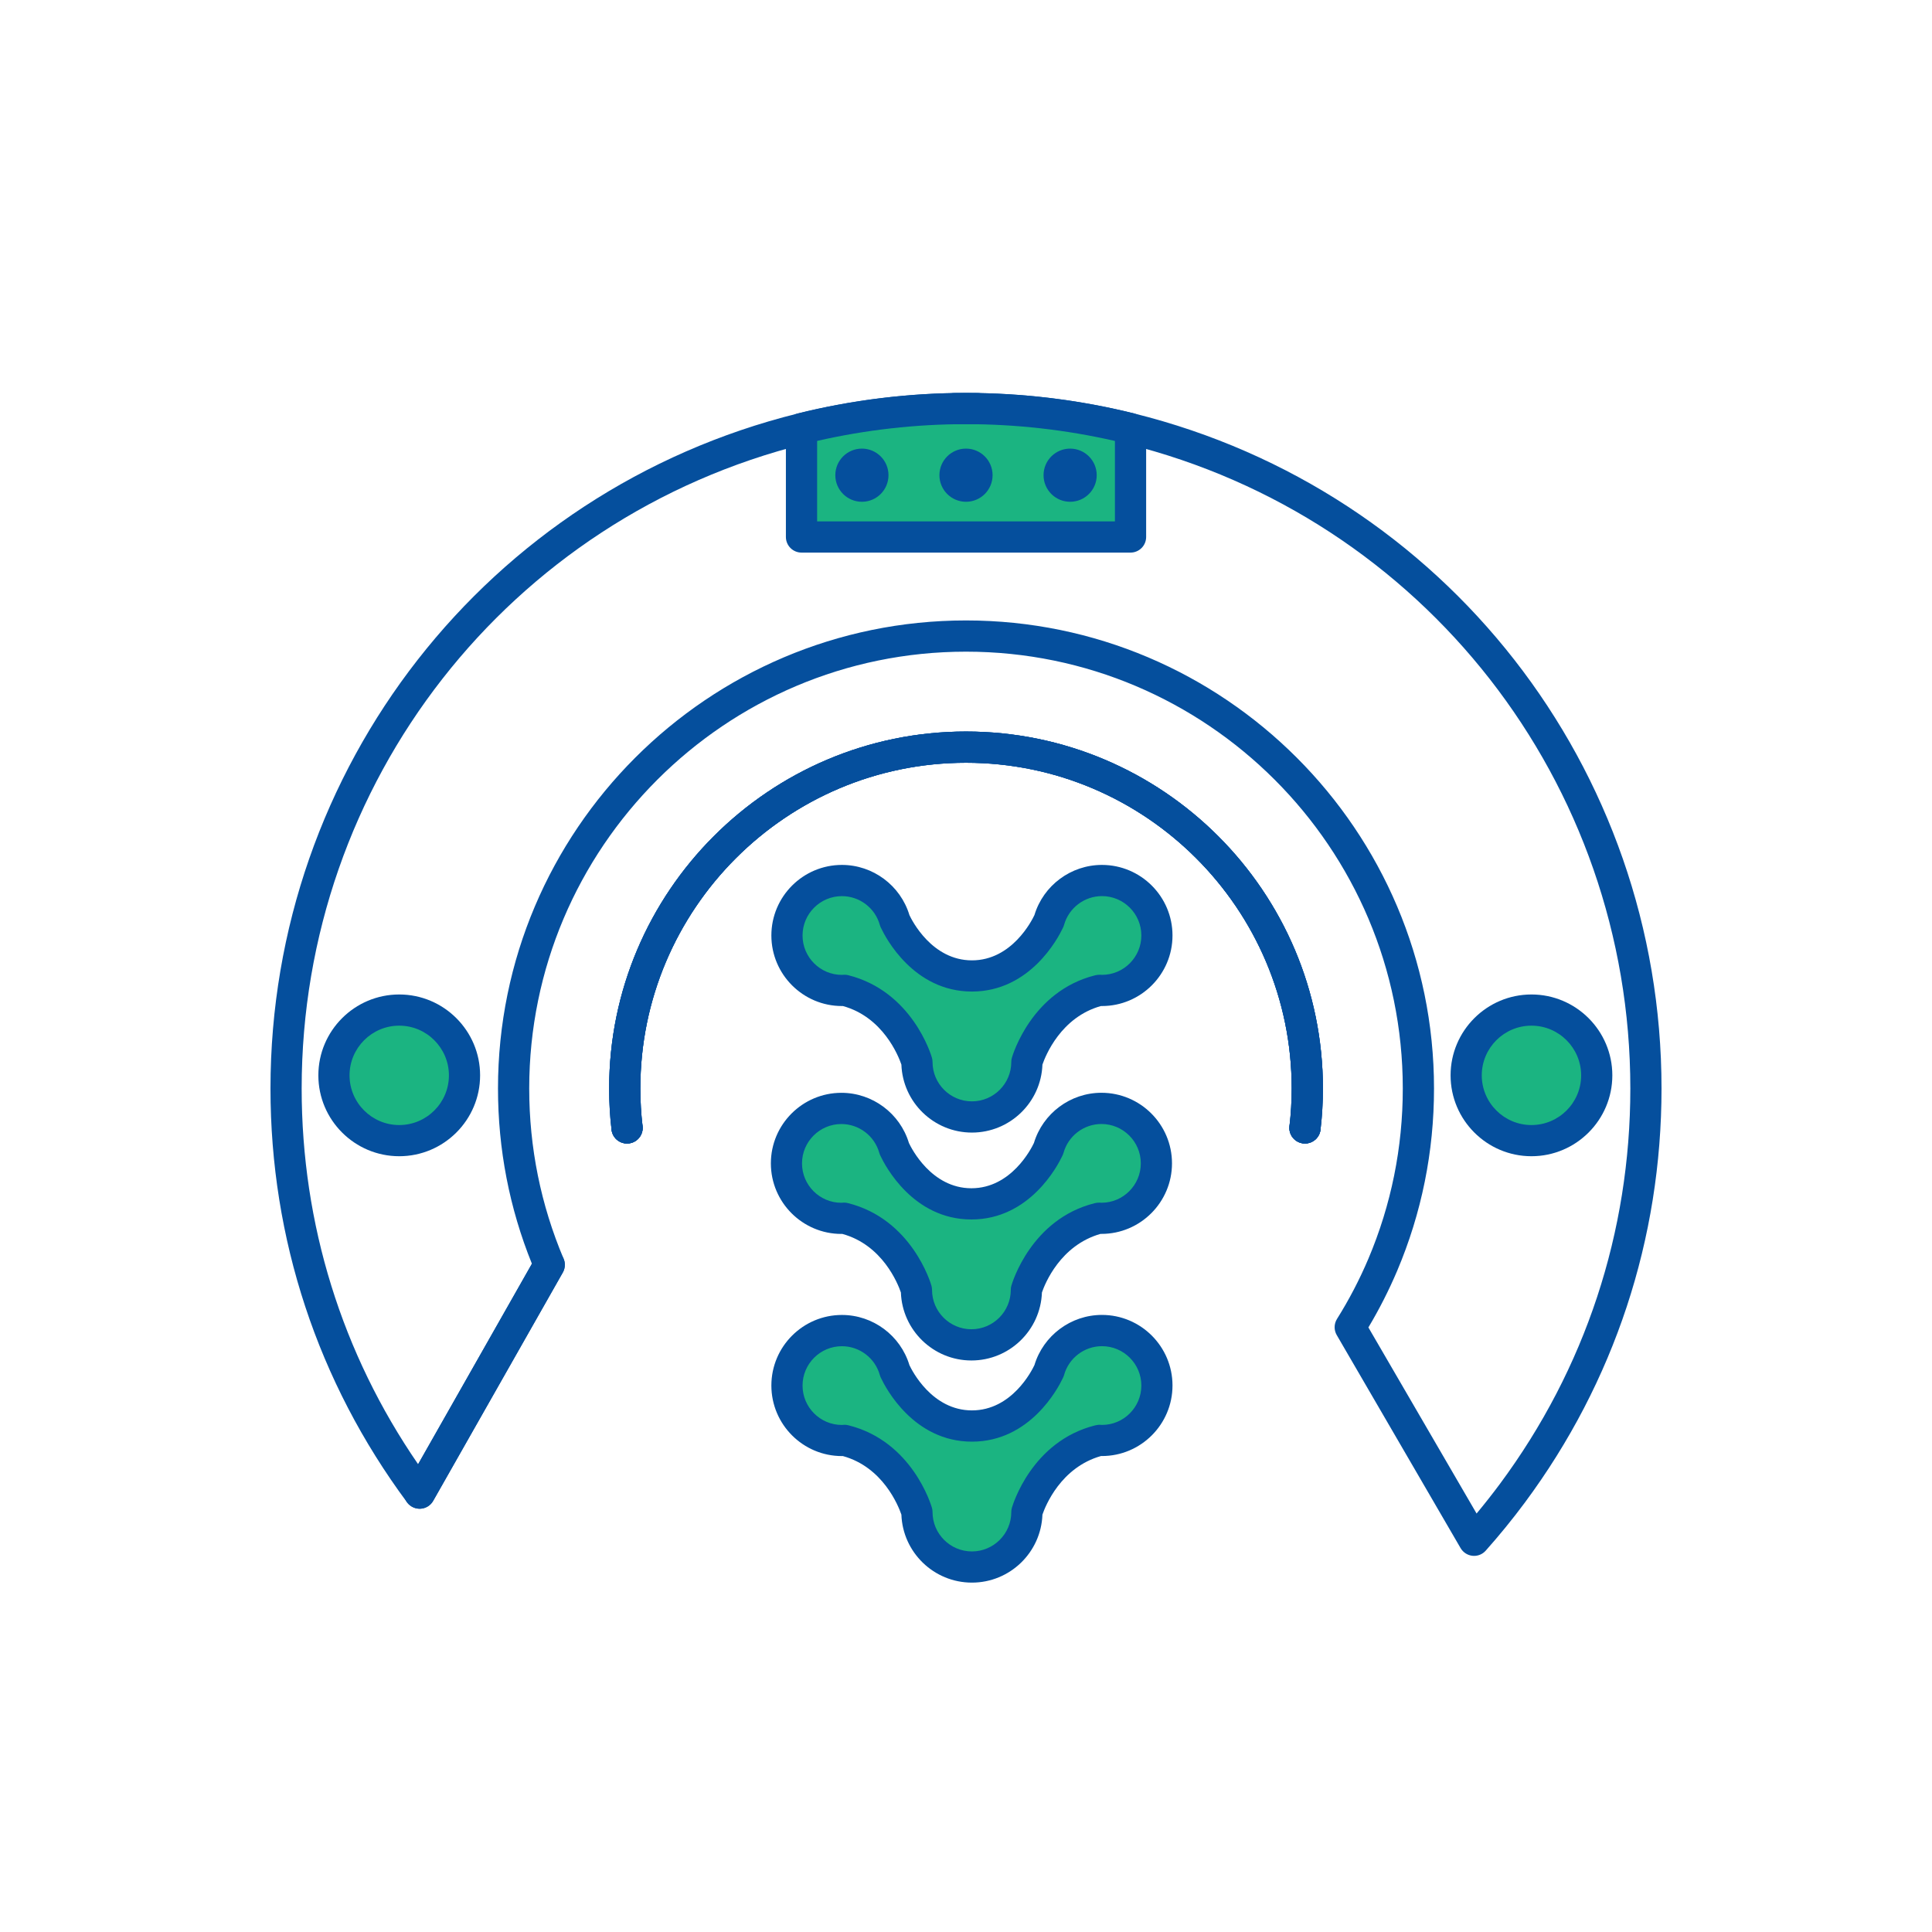 <svg xmlns="http://www.w3.org/2000/svg" xmlns:xlink="http://www.w3.org/1999/xlink" id="Layer_1" x="0px" y="0px" viewBox="0 0 500 500" style="enable-background:new 0 0 500 500;" xml:space="preserve"><style type="text/css">	.st0{fill:#1BB481;}	.st1{fill:#054F9D;}	.st2{fill:#FFFFFF;}	.st3{fill:url(#SVGID_1_);}	.st4{fill:url(#SVGID_2_);}	.st5{fill:url(#SVGID_3_);}	.st6{fill:url(#SVGID_4_);}	.st7{fill:url(#SVGID_5_);}	.st8{fill:url(#SVGID_6_);}	.st9{fill:url(#SVGID_7_);}	.st10{fill:none;stroke:#054F9D;stroke-width:2;stroke-linecap:round;stroke-linejoin:round;stroke-miterlimit:10;}	.st11{fill:#FFFFFF;stroke:#054F9D;stroke-width:2;stroke-linecap:round;stroke-linejoin:round;stroke-miterlimit:10;}	.st12{fill:none;stroke:#054F9D;stroke-width:2;stroke-linecap:round;stroke-linejoin:round;}	.st13{fill:#054F9D;stroke:#054F9D;stroke-miterlimit:10;}	.st14{fill:#1BB481;stroke:#FFFFFF;stroke-width:2.398;stroke-linecap:round;stroke-linejoin:round;stroke-miterlimit:10;}</style><g>	<g>		<g>			<g>				<path class="st1" d="M337.73,295.94c-2.23,0-4.04-1.8-4.04-4.03v-0.01c0-0.16,0.01-0.32,0.03-0.48     c0.38-3.18,0.57-6.46,0.57-9.73c0-46.48-37.81-84.29-84.29-84.29c-46.47,0-84.28,37.81-84.28,84.29c0,3.27,0.19,6.55,0.57,9.73     c0.02,0.16,0.03,0.32,0.03,0.48c0,2.23-1.81,4.04-4.04,4.04c-2.11,0-3.84-1.61-4.02-3.68c-0.41-3.46-0.61-7.02-0.61-10.57     c0-50.93,41.43-92.37,92.35-92.37c50.93,0,92.37,41.44,92.37,92.37c0,3.57-0.21,7.15-0.62,10.63     C341.54,294.36,339.82,295.94,337.73,295.94z"></path>			</g>			<g>				<path class="st1" d="M337.73,295.94c-2.23,0-4.04-1.8-4.04-4.03v-0.01c0-0.16,0.01-0.32,0.03-0.48     c0.38-3.18,0.57-6.46,0.57-9.73c0-46.48-37.81-84.29-84.29-84.29c-46.47,0-84.28,37.81-84.28,84.29c0,3.27,0.19,6.55,0.57,9.73     c0.02,0.16,0.03,0.32,0.03,0.48c0,2.23-1.81,4.04-4.04,4.04c-2.11,0-3.84-1.61-4.02-3.68c-0.41-3.46-0.61-7.02-0.61-10.57     c0-50.93,41.43-92.37,92.35-92.37c50.93,0,92.37,41.44,92.37,92.37c0,3.57-0.21,7.15-0.62,10.63     C341.54,294.36,339.82,295.94,337.73,295.94z"></path>			</g>			<g>				<path class="st1" d="M337.73,295.94c-2.23,0-4.04-1.8-4.04-4.03v-0.01c0-0.16,0.01-0.32,0.03-0.48     c0.38-3.18,0.57-6.46,0.57-9.73c0-46.48-37.81-84.29-84.29-84.29c-46.47,0-84.28,37.81-84.28,84.29c0,3.27,0.19,6.55,0.57,9.73     c0.02,0.16,0.03,0.32,0.03,0.48c0,2.23-1.81,4.04-4.04,4.04c-2.11,0-3.84-1.61-4.02-3.68c-0.41-3.46-0.61-7.02-0.61-10.57     c0-50.93,41.43-92.37,92.35-92.37c50.93,0,92.37,41.44,92.37,92.37c0,3.57-0.21,7.15-0.62,10.63     C341.54,294.36,339.82,295.94,337.73,295.94z"></path>			</g>			<g>				<path class="st1" d="M381.49,402.66c-0.13,0-0.27-0.01-0.4-0.02c-1.29-0.13-2.43-0.87-3.09-1.99l-32.05-55.13     c-0.36-0.62-0.55-1.32-0.55-2.03c0-0.76,0.21-1.51,0.62-2.16c3.11-4.96,5.84-10.2,8.12-15.58c5.9-13.95,8.9-28.77,8.9-44.06     c0-62.33-50.71-113.04-113.04-113.04c-62.33,0-113.04,50.71-113.04,113.04c0,15.29,3,30.11,8.9,44.06     c0.21,0.5,0.32,1.03,0.32,1.57c0,0.7-0.18,1.4-0.53,2.01l-33.54,59.08c-0.67,1.19-1.9,1.95-3.26,2.04     c-1.35,0.08-2.67-0.53-3.49-1.62C82.23,357.66,70,320.61,70,281.7c0-82.9,56.11-154.74,136.46-174.69     c13.17-3.27,26.78-5.05,40.44-5.28c2.07-0.03,4.12-0.03,6.18,0c13.71,0.23,27.33,2.01,40.48,5.29     C373.89,126.96,430,198.79,430,281.7c0,38.91-12.22,75.96-35.35,107.14c-3.22,4.34-6.64,8.53-10.15,12.47     C383.74,402.17,382.64,402.66,381.49,402.66z M354.14,343.54l28,48.16c2.07-2.49,4.09-5.05,6.04-7.67     c22.08-29.77,33.75-65.16,33.75-102.32c0-79.19-53.59-147.8-130.32-166.84c-12.56-3.14-25.56-4.84-38.65-5.05     c-1.97-0.03-3.95-0.03-5.93,0c-13.05,0.22-26.04,1.91-38.62,5.04C131.67,133.9,78.07,202.51,78.07,281.7     c0,35.08,10.4,68.57,30.14,97.24l29.45-51.88c-5.83-14.41-8.78-29.66-8.78-45.37c0-66.78,54.33-121.12,121.12-121.12     c66.78,0,121.12,54.33,121.12,121.12c0,16.37-3.21,32.26-9.54,47.21C359.44,333.93,356.95,338.84,354.14,343.54z"></path>			</g>			<g>				<path class="st1" d="M162.28,295.95c-2.23,0-4.04-1.81-4.04-4.04s1.81-4.04,4.04-4.04s4.04,1.8,4.04,4.03v0.01     C166.32,294.14,164.51,295.95,162.28,295.95z"></path>			</g>			<g>				<path class="st1" d="M337.73,295.94c-2.23,0-4.04-1.8-4.04-4.03v-0.01c0-2.23,1.81-4.04,4.04-4.04s4.04,1.81,4.04,4.04     S339.96,295.94,337.73,295.94z"></path>			</g>			<g>				<path class="st1" d="M108.6,390.46c-0.68,0-1.36-0.17-1.99-0.53c-1.94-1.1-2.62-3.56-1.52-5.5l33.48-58.98     c0.68-1.28,2.02-2.15,3.57-2.15c2.23,0,4.04,1.8,4.04,4.03v0.01c0,0.7-0.18,1.39-0.53,1.99l-33.54,59.08     C111.37,389.73,110,390.46,108.6,390.46z"></path>			</g>			<g>				<g>					<path class="st0" d="M292.58,110.94v28.04h-85.15v-28.06c10.86-2.69,25.38-5.19,42.57-5.19      C267.19,105.74,281.72,108.24,292.58,110.94z"></path>				</g>				<g>					<path class="st1" d="M292.58,143.01h-85.15c-2.23,0-4.04-1.81-4.04-4.04v-28.05c0-1.86,1.27-3.47,3.07-3.92      c14.22-3.52,28.87-5.31,43.52-5.31c0,0,0.01,0,0.02,0c14.67,0,29.32,1.79,43.55,5.32c1.8,0.45,3.07,2.06,3.07,3.92v28.04      C296.62,141.2,294.81,143.01,292.58,143.01z M211.47,134.94h77.07v-20.82c-12.63-2.89-25.58-4.35-38.54-4.35      c-0.01,0-0.01,0-0.02,0c-12.95,0-25.89,1.46-38.51,4.34V134.94z"></path>				</g>			</g>			<g>				<path class="st1" d="M253.03,109.8h-6.05c-2.23,0-4.04-1.81-4.04-4.04c0-2.23,1.81-4.04,4.04-4.04h6.05     c2.23,0,4.04,1.81,4.04,4.04C257.06,107.99,255.26,109.8,253.03,109.8z"></path>			</g>			<g>				<g>					<circle class="st0" cx="103.31" cy="278.3" r="16.89"></circle>				</g>				<g>					<path class="st1" d="M103.32,299.23c-11.54,0-20.93-9.39-20.93-20.93c0-11.54,9.39-20.93,20.93-20.93      c11.54,0,20.93,9.39,20.93,20.93C124.25,289.84,114.86,299.23,103.32,299.23z M103.32,265.44c-7.09,0-12.86,5.77-12.86,12.86      c0,7.09,5.77,12.86,12.86,12.86c7.09,0,12.86-5.77,12.86-12.86C116.17,271.21,110.4,265.44,103.32,265.44z"></path>				</g>			</g>			<g>				<g>					<circle class="st0" cx="396.34" cy="278.3" r="16.89"></circle>				</g>				<g>					<path class="st1" d="M396.34,299.23c-11.54,0-20.93-9.39-20.93-20.93c0-11.54,9.39-20.93,20.93-20.93      c11.54,0,20.93,9.39,20.93,20.93C417.27,289.84,407.88,299.23,396.34,299.23z M396.34,265.44c-7.09,0-12.86,5.77-12.86,12.86      c0,7.09,5.77,12.86,12.86,12.86s12.86-5.77,12.86-12.86C409.19,271.21,403.43,265.44,396.34,265.44z"></path>				</g>			</g>			<g>				<circle class="st1" cx="223.06" cy="122.98" r="6.88"></circle>			</g>			<g>				<circle class="st1" cx="250" cy="122.98" r="6.88"></circle>			</g>			<g>				<circle class="st1" cx="276.95" cy="122.98" r="6.88"></circle>			</g>		</g>	</g>	<g>		<g>			<path class="st0" d="M285.18,227.88c-6.54,0-12.03,4.42-13.7,10.43c0,0-0.01-0.01-0.01-0.01s-6.21,14.28-19.94,14.28    c-13.73,0-19.94-14.28-19.94-14.28s-0.01,0-0.01,0.01c-1.66-6.01-7.16-10.43-13.7-10.43c-7.86,0-14.23,6.37-14.23,14.23    c0,7.86,6.37,14.23,14.23,14.23c0.23,0,0.45-0.02,0.67-0.03c0.04,0.01,0.08,0.02,0.12,0.03c14.35,3.6,18.63,18.52,18.63,18.52    c0,7.86,6.37,14.23,14.23,14.23c7.86,0,14.23-6.37,14.23-14.23c0,0,4.27-14.92,18.63-18.52c0.04-0.01,0.08-0.02,0.12-0.03    c0.22,0.01,0.44,0.03,0.67,0.03c7.86,0,14.23-6.37,14.23-14.23C299.4,234.25,293.04,227.88,285.18,227.88z"></path>			<path class="st1" d="M251.53,293.11c-9.85,0-17.9-7.83-18.25-17.6c-0.78-2.27-4.76-12.29-15.14-15.15c-0.09,0-0.17,0-0.25,0    c-10.07,0-18.26-8.19-18.26-18.26c0-10.07,8.19-18.26,18.26-18.26c8.03,0,15.16,5.32,17.47,12.99    c0.65,1.38,5.83,11.71,16.18,11.71c10.32,0,15.5-10.29,16.17-11.72c2.31-7.67,9.44-12.98,17.47-12.98    c10.07,0,18.26,8.19,18.26,18.26c0,10.07-8.19,18.26-18.26,18.26c-0.09,0-0.17,0-0.26,0c-10.37,2.89-14.35,12.86-15.14,15.16    C269.43,285.28,261.38,293.11,251.53,293.11z M218.55,252.26c0.32,0,0.63,0.04,0.94,0.11c16.59,4.16,21.49,20.66,21.69,21.36    c0.11,0.36,0.16,0.74,0.16,1.11c0,5.62,4.57,10.19,10.19,10.19c5.62,0,10.19-4.57,10.19-10.19c0-0.38,0.05-0.75,0.16-1.11    c0.2-0.7,5.1-17.2,21.53-21.32c0.38-0.1,0.89-0.16,1.29-0.15l0.5,0.03c5.61,0,10.18-4.57,10.18-10.19    c0-5.62-4.57-10.19-10.19-10.19c-4.56,0-8.59,3.07-9.81,7.46c-0.09,0.31-0.21,0.6-0.36,0.88c-1.17,2.47-8.41,16.36-23.48,16.36    c-15.11,0-22.34-13.95-23.49-16.37c-0.15-0.27-0.27-0.56-0.35-0.86c-1.22-4.4-5.25-7.46-9.81-7.46    c-5.62,0-10.19,4.57-10.19,10.19c0,5.62,4.57,10.19,10.19,10.19c0.03,0,0.46-0.03,0.49-0.03    C218.44,252.26,218.49,252.26,218.55,252.26z"></path>		</g>		<g>			<path class="st0" d="M285.05,286.85c-6.54,0-12.03,4.42-13.7,10.43c0,0-0.01-0.01-0.01-0.01s-6.21,14.28-19.94,14.28    c-13.73,0-19.94-14.28-19.94-14.28s-0.01,0-0.01,0.01c-1.66-6.01-7.16-10.43-13.7-10.43c-7.86,0-14.23,6.37-14.23,14.23    s6.37,14.23,14.23,14.23c0.23,0,0.45-0.02,0.67-0.03c0.04,0.01,0.08,0.02,0.12,0.03c14.35,3.6,18.63,18.52,18.63,18.52    c0,7.86,6.37,14.23,14.23,14.23c7.86,0,14.23-6.37,14.23-14.23c0,0,4.27-14.92,18.63-18.52c0.04-0.01,0.08-0.02,0.12-0.03    c0.22,0.01,0.44,0.03,0.67,0.03c7.86,0,14.23-6.37,14.23-14.23S292.9,286.85,285.05,286.85z"></path>			<path class="st1" d="M251.4,352.09c-9.85,0-17.9-7.83-18.25-17.6c-0.78-2.28-4.76-12.3-15.14-15.15c-0.09,0-0.17,0-0.25,0    c-10.07,0-18.26-8.19-18.26-18.26c0-10.07,8.19-18.26,18.26-18.26c8.03,0,15.16,5.32,17.47,12.99    c0.65,1.38,5.83,11.71,16.17,11.71c10.32,0,15.51-10.29,16.18-11.72c2.31-7.67,9.44-12.99,17.47-12.99    c10.07,0,18.26,8.19,18.26,18.26c0,10.07-8.19,18.26-18.26,18.26c-0.08,0-0.17,0-0.25,0c-10.41,2.98-14.36,12.87-15.15,15.16    C269.3,344.26,261.25,352.09,251.4,352.09z M218.42,311.23c0.35,0,0.71,0.05,1.05,0.14c16.48,4.14,21.38,20.64,21.58,21.34    c0.1,0.36,0.16,0.73,0.16,1.11c0,5.62,4.57,10.19,10.19,10.19s10.19-4.57,10.19-10.19c0-0.38,0.05-0.75,0.16-1.11    c0.2-0.7,5.1-17.2,21.53-21.32c0.39-0.1,0.92-0.17,1.31-0.15l0.47,0.03c5.61,0,10.18-4.57,10.18-10.19s-4.57-10.19-10.19-10.19    c-4.56,0-8.59,3.07-9.81,7.47c-0.09,0.31-0.21,0.6-0.36,0.88c-1.17,2.46-8.4,16.36-23.48,16.36c-15.11,0-22.34-13.94-23.49-16.37    c-0.15-0.27-0.27-0.56-0.35-0.86c-1.22-4.4-5.25-7.47-9.81-7.47c-5.62,0-10.19,4.57-10.19,10.19s4.57,10.19,10.19,10.19    c0.02,0,0.44-0.03,0.46-0.03C218.28,311.24,218.35,311.23,218.42,311.23z"></path>		</g>		<g>			<path class="st0" d="M285.18,344.35c-6.54,0-12.03,4.42-13.7,10.43c0,0-0.01-0.01-0.01-0.01s-6.21,14.28-19.94,14.28    c-13.73,0-19.94-14.28-19.94-14.28s-0.01,0-0.01,0.01c-1.66-6.01-7.16-10.43-13.7-10.43c-7.86,0-14.23,6.37-14.23,14.23    s6.37,14.23,14.23,14.23c0.23,0,0.45-0.02,0.67-0.03c0.04,0.01,0.08,0.02,0.12,0.03c14.35,3.6,18.63,18.52,18.63,18.52    c0,7.86,6.37,14.23,14.23,14.23c7.86,0,14.23-6.37,14.23-14.23c0,0,4.27-14.92,18.63-18.52c0.04-0.01,0.08-0.02,0.12-0.03    c0.22,0.01,0.44,0.03,0.67,0.03c7.86,0,14.23-6.37,14.23-14.23S293.04,344.35,285.18,344.35z"></path>			<path class="st1" d="M251.53,409.58c-9.85,0-17.9-7.83-18.25-17.6c-0.78-2.27-4.76-12.29-15.14-15.15c-0.09,0-0.17,0-0.25,0    c-10.07,0-18.26-8.19-18.26-18.26c0-10.07,8.19-18.26,18.26-18.26c8.03,0,15.16,5.32,17.47,12.99    c0.65,1.38,5.83,11.71,16.18,11.71c10.32,0,15.5-10.29,16.17-11.72c2.31-7.67,9.44-12.99,17.47-12.99    c10.07,0,18.26,8.19,18.26,18.26c0,10.07-8.19,18.26-18.26,18.26c-0.08,0-0.17,0-0.25,0c-10.4,2.96-14.36,12.87-15.15,15.16    C269.43,401.75,261.38,409.58,251.53,409.58z M218.55,368.73c0.37,0,0.73,0.05,1.09,0.15c16.44,4.13,21.34,20.63,21.54,21.33    c0.11,0.36,0.16,0.74,0.16,1.11c0,5.62,4.57,10.19,10.19,10.19c5.62,0,10.19-4.57,10.19-10.19c0-0.38,0.05-0.75,0.16-1.11    c0.2-0.7,5.1-17.2,21.53-21.32c0.39-0.1,0.92-0.18,1.32-0.15l0.47,0.03c5.61,0,10.18-4.57,10.18-10.19s-4.57-10.19-10.19-10.19    c-4.56,0-8.59,3.07-9.81,7.47c-0.09,0.31-0.21,0.6-0.36,0.88c-1.17,2.47-8.41,16.36-23.48,16.36    c-15.11,0-22.34-13.95-23.49-16.37c-0.15-0.27-0.27-0.56-0.35-0.86c-1.22-4.4-5.25-7.47-9.81-7.47    c-5.62,0-10.19,4.57-10.19,10.19s4.57,10.19,10.19,10.19c0.02,0,0.44-0.03,0.46-0.03C218.42,368.73,218.48,368.73,218.55,368.73z    "></path>		</g>	</g></g></svg>